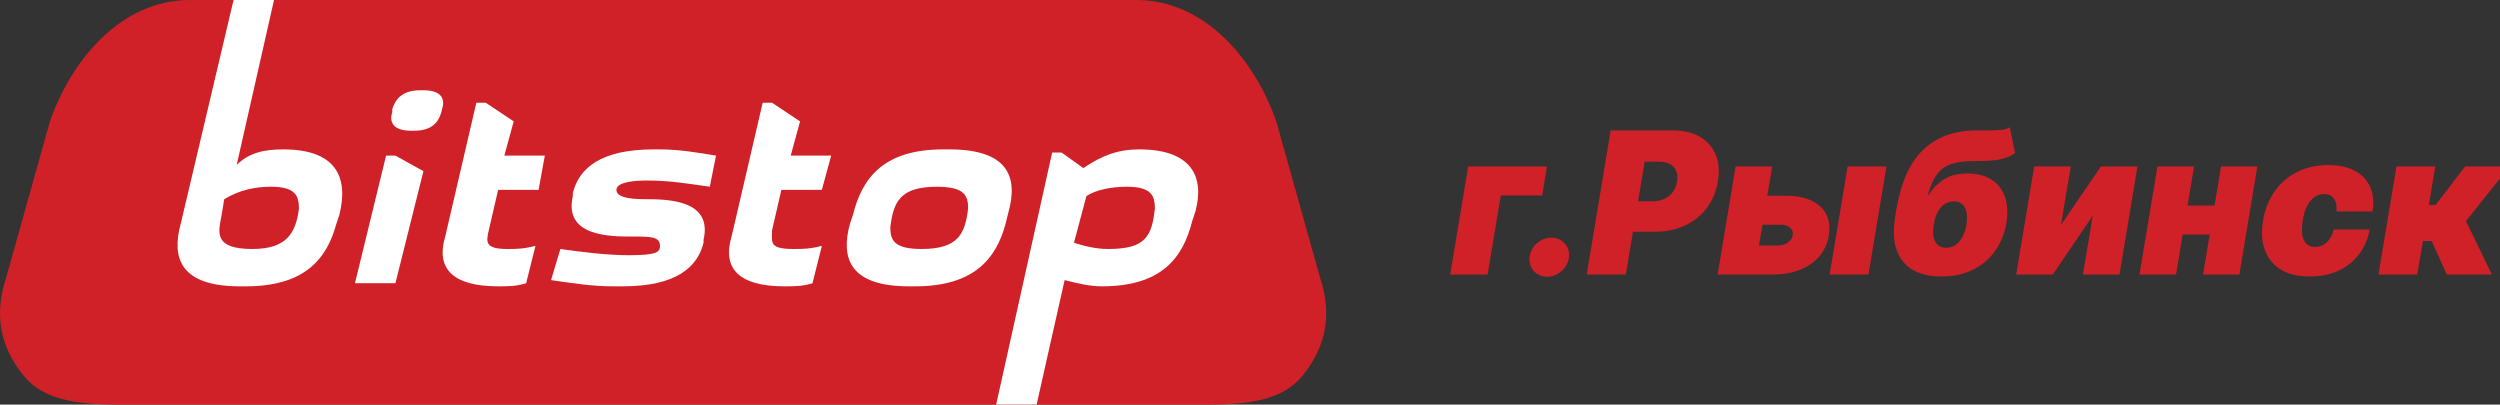 <?xml version="1.0" encoding="UTF-8"?> <svg xmlns="http://www.w3.org/2000/svg" width="6939" height="1123" viewBox="0 0 6939 1123" fill="none"><rect x="0" y="0" width="6939" height="1123" fill="#333333" stroke="none"/> <g clip-path="url(#clip0_800_37)"> <path d="M3663.39 768.823L3542.44 336.9C3481.96 164.131 3343.73 0 3153.67 0H527.33C337.266 0 199.037 164.131 138.563 336.9L17.613 768.823C-16.945 872.485 0.334 958.869 60.809 1036.62C112.645 1105.72 199.037 1123 328.627 1123H3352.37C3481.96 1123 3568.36 1105.72 3620.19 1036.62C3680.67 958.869 3697.94 872.485 3663.39 768.823Z" fill="#CF2127"></path> <path d="M3205.51 578.777C3196.87 656.523 3179.59 691.077 3075.92 691.077C3041.36 691.077 3006.8 682.439 2980.88 673.8L3015.44 544.223C3041.36 526.946 3084.56 518.308 3127.75 518.308C3196.87 518.308 3205.51 544.223 3205.51 578.777ZM3162.31 414.646C3101.83 414.646 3058.64 431.923 3006.8 466.477L2946.33 423.285H2920.41L2764.9 1123H2877.21L2954.97 777.462C2989.52 786.1 3024.08 794.739 3058.64 794.739C3222.78 794.739 3283.26 716.993 3309.18 613.331L3317.82 587.416C3343.73 492.393 3309.18 414.646 3162.31 414.646Z" fill="white"></path> <path d="M2687.15 578.777C2678.51 647.885 2661.23 691.077 2557.56 691.077C2479.81 691.077 2471.17 665.162 2471.17 630.608C2479.81 561.5 2497.09 518.308 2600.76 518.308C2678.51 518.308 2687.15 544.223 2687.15 578.777ZM2799.46 587.416C2825.38 492.393 2799.46 414.646 2635.31 414.646H2618.04C2453.89 414.646 2393.41 492.393 2367.5 596.054L2358.86 621.97C2332.94 716.993 2358.86 794.739 2523 794.739H2540.28C2704.43 794.739 2764.9 716.993 2790.82 621.97L2799.46 587.416Z" fill="white"></path> <path d="M2220.63 336.899L2142.87 285.068H2116.96L2030.56 656.522C2004.65 742.907 2047.84 794.738 2177.43 794.738C2203.35 794.738 2229.27 794.738 2255.19 786.099L2281.1 682.438C2246.55 691.076 2229.27 691.076 2203.35 691.076C2134.24 691.076 2142.87 673.799 2142.87 639.245L2168.79 526.945H2281.1L2307.02 431.922H2194.71L2220.63 336.899Z" fill="white"></path> <path d="M1814.58 414.646C1667.71 414.646 1607.24 466.477 1589.96 535.585V544.223C1564.04 656.523 1693.63 656.523 1754.11 656.523C1805.94 656.523 1831.86 656.523 1831.86 682.439C1831.86 699.716 1823.22 708.354 1745.47 708.354C1684.99 708.354 1615.88 699.716 1555.4 691.077L1529.49 777.462C1589.96 786.1 1641.8 794.739 1702.27 794.739H1728.19C1875.06 794.739 1935.53 742.908 1952.81 673.8V665.162C1978.73 552.862 1849.14 552.862 1788.66 552.862C1736.83 552.862 1710.91 544.223 1710.91 526.946C1710.91 518.308 1719.55 501.031 1797.3 501.031C1857.78 501.031 1909.61 509.67 1970.09 518.308L1987.37 431.923C1935.53 423.285 1883.7 414.646 1831.86 414.646H1814.58Z" fill="white"></path> <path d="M1425.81 336.899L1348.06 285.068H1322.14L1235.75 656.522C1209.83 742.907 1253.03 794.738 1382.62 794.738C1408.54 794.738 1434.45 794.738 1460.37 786.099L1486.29 682.438C1451.73 691.076 1434.45 691.076 1408.54 691.076C1348.06 691.076 1348.06 673.799 1356.7 639.245L1382.62 526.945H1494.93L1512.21 431.922H1399.9L1425.81 336.899Z" fill="white"></path> <path d="M1227.11 302.346C1235.75 276.431 1227.11 250.516 1175.28 250.516H1166.64C1114.8 250.516 1097.52 276.431 1088.88 302.346V310.985C1080.24 336.9 1088.88 362.816 1140.72 362.816H1149.36C1192.55 362.816 1218.47 345.539 1227.11 302.346Z" fill="white"></path> <path d="M1071.6 431.924L985.211 786.101H1097.52L1175.28 475.116L1097.52 431.924H1071.6Z" fill="white"></path> <path d="M829.704 578.777C821.065 647.885 795.147 691.077 700.115 691.077C596.444 691.077 605.083 647.885 613.722 604.692L622.362 552.862C665.558 526.946 708.754 518.308 751.951 518.308C821.065 518.308 829.704 544.223 829.704 578.777ZM786.508 414.646C734.672 414.646 691.476 423.285 656.919 457.839L760.59 0H648.279L501.412 621.969C475.494 716.992 501.412 794.738 665.558 794.738H682.837C846.983 794.738 907.458 716.992 933.376 621.969L942.015 596.054C967.933 492.392 933.376 414.646 786.508 414.646Z" fill="white"></path> <path d="M4293.83 462L4280.55 542.469H4165.71L4128.99 762H4025.08L4075.08 462H4293.83ZM4294.71 768.25C4279.48 768.25 4267.04 762.977 4257.41 752.43C4247.9 741.753 4243.93 728.797 4245.49 713.562C4247.06 698.719 4253.76 686.023 4265.61 675.477C4277.59 664.93 4291.2 659.656 4306.43 659.656C4320.88 659.656 4332.93 664.93 4342.56 675.477C4352.33 686.023 4356.43 698.719 4354.87 713.562C4353.83 723.719 4350.25 732.964 4344.13 741.297C4338.14 749.5 4330.72 756.076 4321.86 761.023C4313.14 765.841 4304.09 768.25 4294.71 768.25ZM4404.09 762L4470.49 362H4643.15C4672.84 362 4697.84 367.859 4718.15 379.578C4738.46 391.297 4753.05 407.768 4761.9 428.992C4770.75 450.216 4772.84 475.021 4768.15 503.406C4763.46 532.312 4753.05 557.247 4736.9 578.211C4720.88 599.044 4700.44 615.125 4675.57 626.453C4650.83 637.651 4623.1 643.25 4592.37 643.25H4489.24L4503.31 558.875H4584.56C4597.58 558.875 4609.04 556.661 4618.93 552.234C4628.83 547.677 4636.84 541.297 4642.96 533.094C4649.07 524.76 4653.05 514.865 4654.87 503.406C4656.69 491.948 4655.85 482.182 4652.33 474.109C4648.94 465.906 4643.09 459.656 4634.75 455.359C4626.55 450.932 4616.07 448.719 4603.31 448.719H4565.03L4512.68 762H4404.09ZM4864.24 543.25H4956.43C4999.01 543.25 5030.98 553.146 5052.33 572.938C5073.68 592.599 5081.56 619.682 5075.96 654.187C5072.19 676.453 5063.33 695.659 5049.4 711.805C5035.6 727.951 5017.69 740.385 4995.69 749.109C4973.68 757.703 4948.36 762 4919.71 762H4767.37L4817.37 462H4918.93L4882.21 681.531H4932.99C4944.19 681.531 4953.76 678.927 4961.71 673.719C4969.78 668.38 4974.53 661.609 4975.96 653.406C4977.4 644.682 4974.99 637.586 4968.74 632.117C4962.49 626.518 4953.96 623.719 4943.15 623.719H4850.96L4864.24 543.25ZM5078.31 762L5128.31 462H5236.12L5186.12 762H5078.31ZM5578.36 353.406L5593.2 425.281C5584.08 431.01 5574.71 435.503 5565.07 438.758C5555.44 441.883 5543.65 444.096 5529.72 445.398C5515.79 446.57 5497.89 447.156 5476.01 447.156C5451.27 447.156 5430.83 450.021 5414.68 455.75C5398.67 461.479 5385.65 471.18 5375.62 484.852C5365.73 498.523 5357.52 517.208 5351.01 540.906H5353.36C5364.68 522.937 5378.81 508.549 5395.74 497.742C5412.8 486.935 5434.61 481.531 5461.17 481.531C5487.99 481.531 5510.19 487.195 5527.77 498.523C5545.35 509.852 5557.72 525.802 5564.88 546.375C5572.04 566.948 5573.41 591.167 5568.98 619.031C5563.77 648.979 5553.1 675.086 5536.95 697.352C5520.93 719.617 5500.3 736.87 5475.04 749.109C5449.9 761.349 5421.06 767.469 5388.51 767.469C5355.96 767.469 5329.07 761.089 5307.85 748.328C5286.75 735.568 5272.04 716.818 5263.71 692.078C5255.5 667.339 5254.4 637 5260.39 601.062L5263.51 581.531C5276.4 505.359 5301.6 449.76 5339.1 414.734C5376.6 379.578 5425.62 362 5486.17 362C5500.23 362 5513.06 362 5524.64 362C5536.23 362 5546.52 361.414 5555.5 360.242C5564.49 359.07 5572.11 356.792 5578.36 353.406ZM5402.57 687.781C5411.69 687.781 5419.96 685.307 5427.38 680.359C5434.93 675.281 5441.31 667.99 5446.52 658.484C5451.86 648.849 5455.7 637.26 5458.04 623.719C5460.13 609.917 5460.13 598.198 5458.04 588.563C5455.96 578.927 5451.99 571.57 5446.13 566.492C5440.27 561.414 5432.78 558.875 5423.67 558.875C5416.51 558.875 5409.8 560.307 5403.55 563.172C5397.43 566.036 5391.9 570.268 5386.95 575.867C5382.13 581.336 5378.03 588.107 5374.64 596.18C5371.39 604.122 5368.98 613.302 5367.42 623.719C5363.9 644.031 5365.27 659.786 5371.52 670.984C5377.77 682.182 5388.12 687.781 5402.57 687.781ZM5720.35 624.5L5831.29 462H5932.85L5882.85 762H5781.29L5808.63 598.719L5697.69 762H5596.13L5646.13 462H5747.69L5720.35 624.5ZM6184.36 570.594L6171.08 651.062H6020.3L6033.58 570.594H6184.36ZM6089.83 462L6039.83 762H5938.27L5988.27 462H6089.83ZM6265.61 462L6215.61 762H6114.83L6164.83 462H6265.61ZM6411.02 767.469C6378.47 767.469 6351.65 761.023 6330.55 748.133C6309.46 735.112 6294.68 717.013 6286.22 693.836C6277.75 670.529 6276.13 643.51 6281.33 612.781C6286.28 582.052 6296.83 555.099 6312.97 531.922C6329.25 508.615 6350.08 490.516 6375.47 477.625C6401 464.604 6430.03 458.094 6462.58 458.094C6492.01 458.094 6516.56 463.432 6536.22 474.109C6556.01 484.656 6570.14 499.63 6578.6 519.031C6587.19 538.302 6589.41 560.958 6585.24 587H6485.24C6486.41 571.375 6483.87 559.396 6477.62 551.062C6471.5 542.729 6462.58 538.562 6450.87 538.562C6441.23 538.562 6432.38 541.297 6424.3 546.766C6416.36 552.104 6409.52 560.242 6403.79 571.18C6398.2 581.987 6394.09 595.594 6391.49 612C6388.89 628.406 6388.56 642.078 6390.51 653.016C6392.6 663.823 6396.63 671.961 6402.62 677.43C6408.74 682.768 6416.49 685.437 6425.87 685.437C6433.94 685.437 6441.36 683.615 6448.13 679.969C6455.03 676.193 6460.96 670.724 6465.9 663.562C6470.98 656.271 6474.82 647.417 6477.43 637H6577.43C6572.48 663.562 6562.52 686.609 6547.54 706.141C6532.57 725.672 6513.5 740.776 6490.32 751.453C6467.14 762.13 6440.71 767.469 6411.02 767.469ZM6601.6 762L6651.6 462H6759.41L6741.44 569.031H6760.19L6842.22 462H6965.66L6844.57 613.562L6916.44 762H6791.44L6749.25 669.031H6725.04L6709.41 762H6601.6Z" fill="#CF2127"></path> </g> <defs> <clipPath id="clip0_800_37"> <rect width="6939" height="1123" fill="white"></rect> </clipPath> </defs> </svg> 